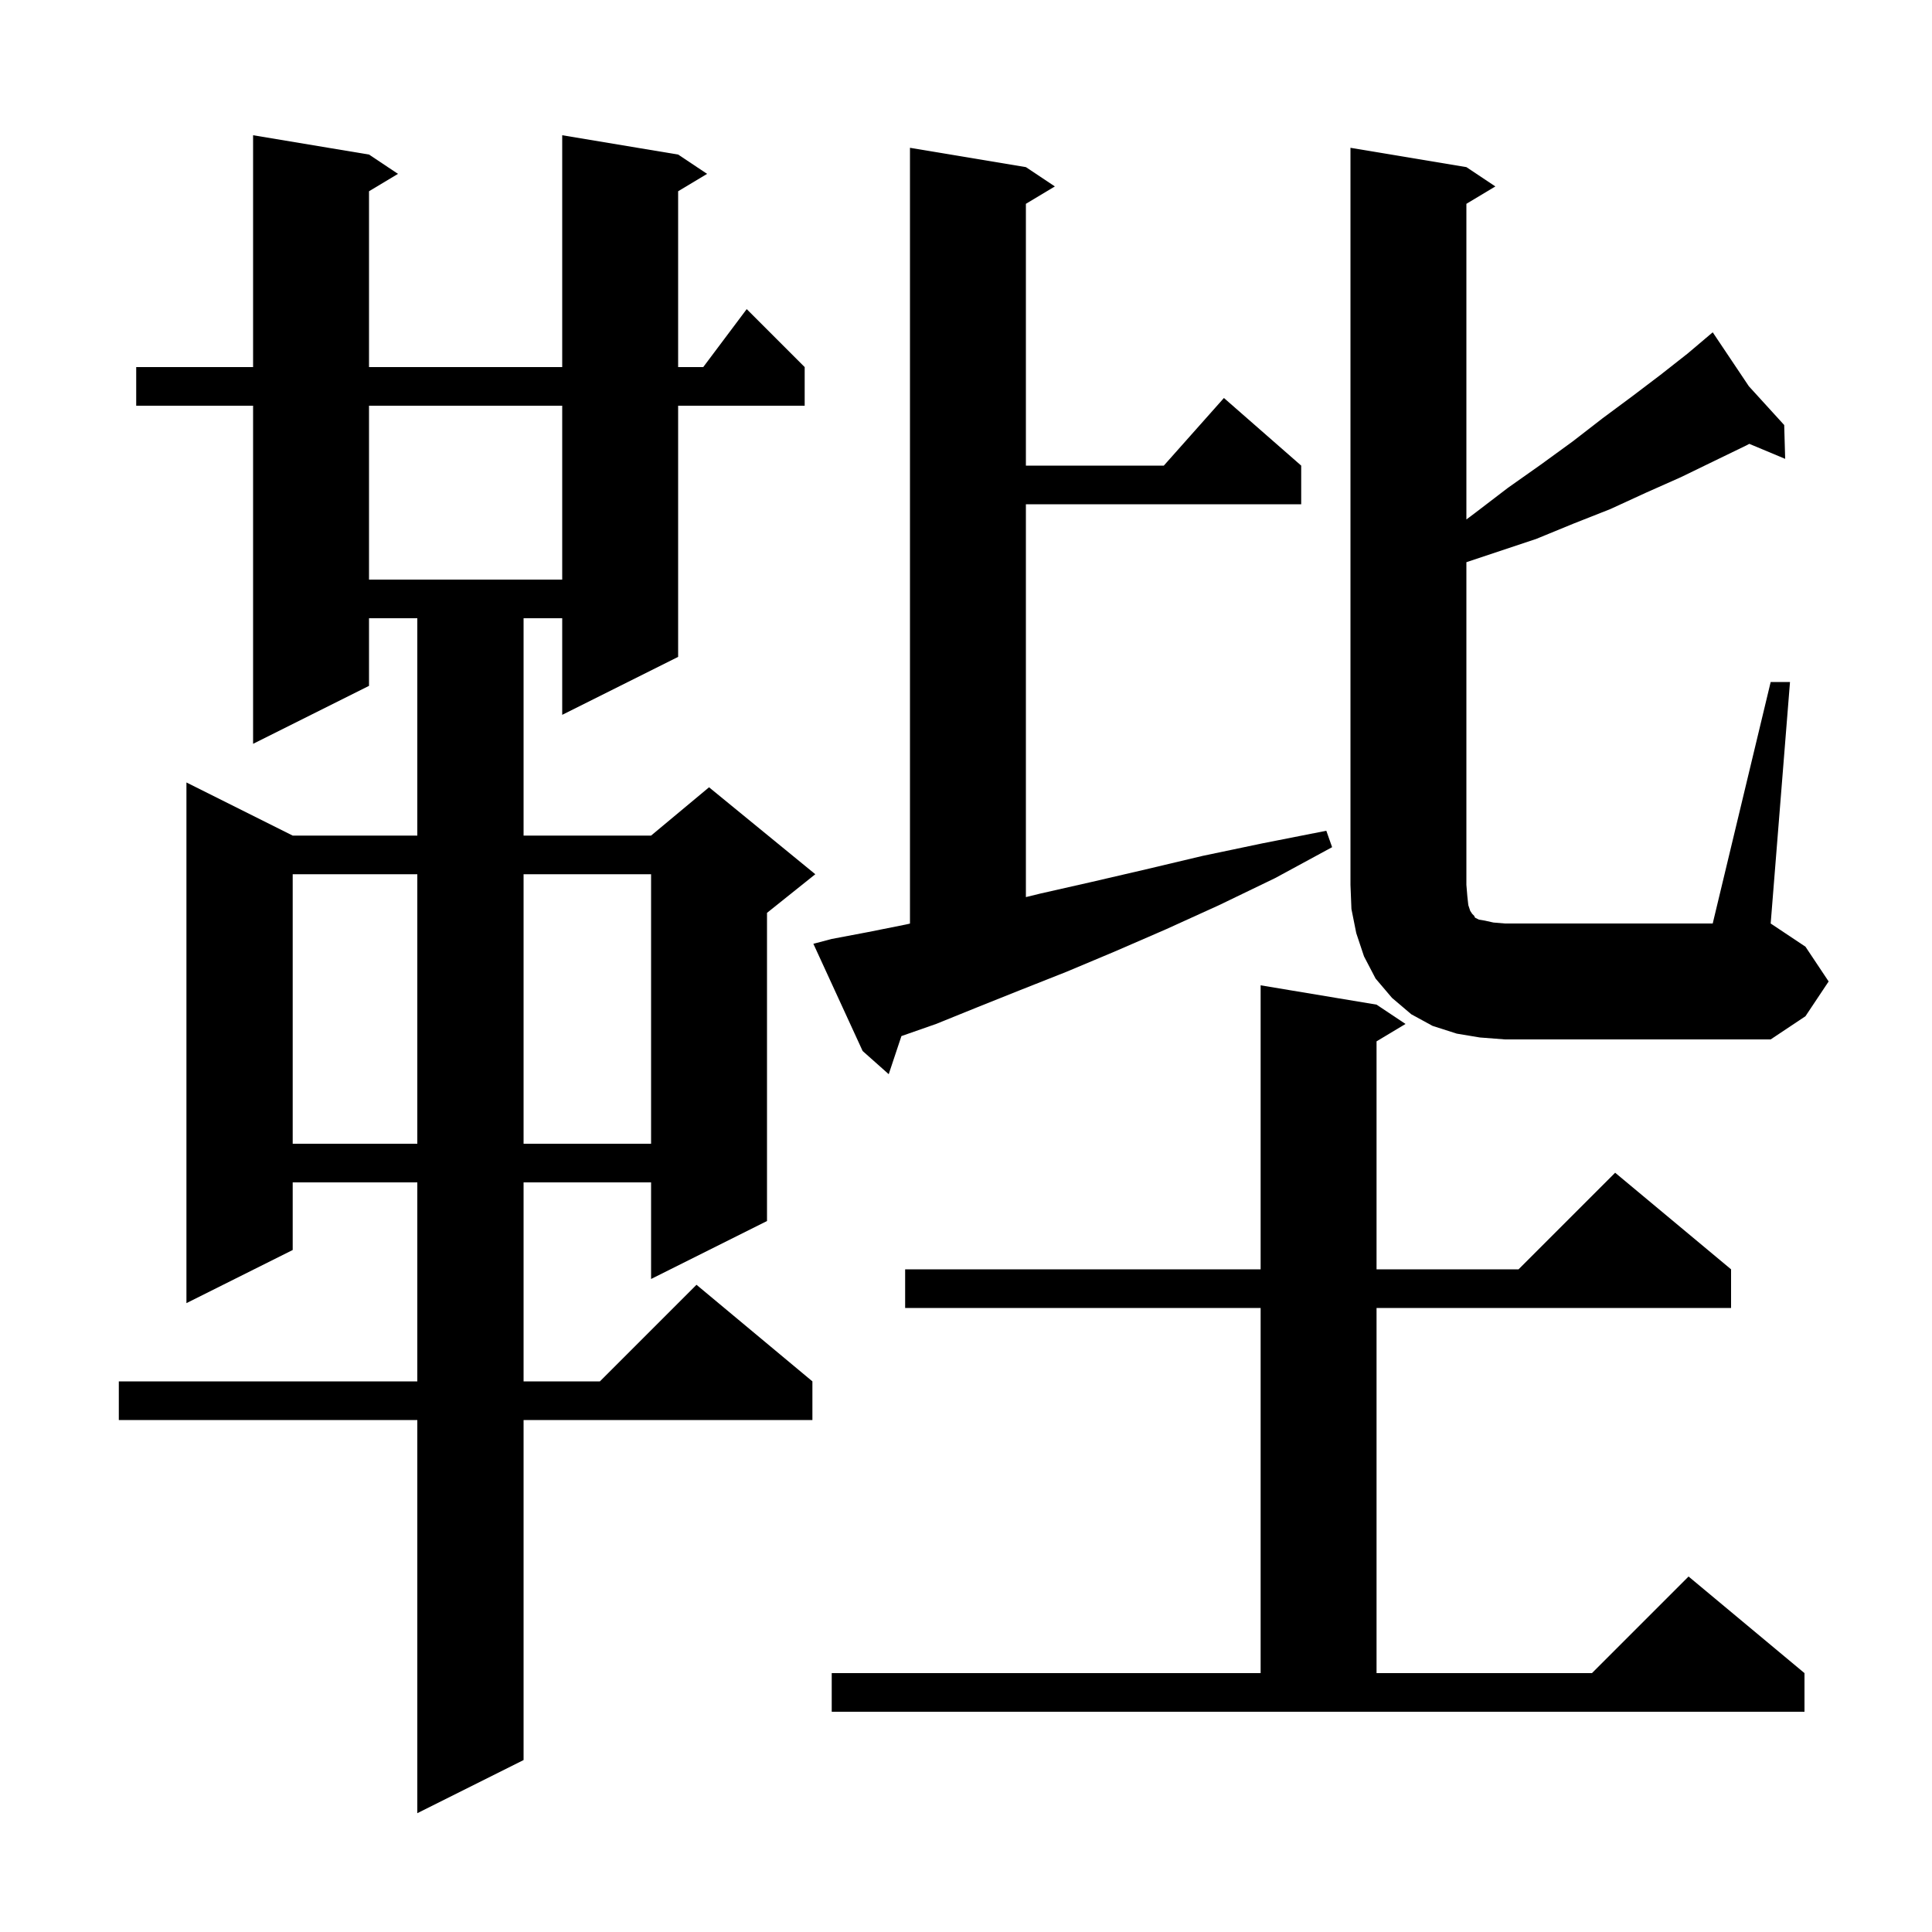 <svg xmlns="http://www.w3.org/2000/svg" xmlns:xlink="http://www.w3.org/1999/xlink" version="1.1" baseProfile="full" viewBox="0 0 200 200" width="200" height="200"><g fill="currentColor"><path d="M 70.2 16.0 L 73.2 18.0 L 70.2 19.8 L 70.2 38.0 L 72.8 38.0 L 77.3 32.0 L 83.3 38.0 L 83.3 42.0 L 70.2 42.0 L 70.2 68.0 L 58.2 74.0 L 58.2 64.0 L 54.2 64.0 L 54.2 86.5 L 67.4 86.5 L 73.4 81.5 L 84.4 90.5 L 79.4 94.5 L 79.4 126.4 L 67.4 132.4 L 67.4 122.4 L 54.2 122.4 L 54.2 143.0 L 62.1 143.0 L 72.1 133.0 L 84.1 143.0 L 84.1 147.0 L 54.2 147.0 L 54.2 182.2 L 43.2 187.7 L 43.2 147.0 L 12.3 147.0 L 12.3 143.0 L 43.2 143.0 L 43.2 122.4 L 30.3 122.4 L 30.3 129.4 L 19.3 134.9 L 19.3 81.0 L 30.3 86.5 L 43.2 86.5 L 43.2 64.0 L 38.2 64.0 L 38.2 71.0 L 26.2 77.0 L 26.2 42.0 L 14.1 42.0 L 14.1 38.0 L 26.2 38.0 L 26.2 14.0 L 38.2 16.0 L 41.2 18.0 L 38.2 19.8 L 38.2 38.0 L 58.2 38.0 L 58.2 14.0 Z M 86.1 173.2 L 130.5 173.2 L 130.5 135.4 L 93.7 135.4 L 93.7 131.4 L 130.5 131.4 L 130.5 102.0 L 142.5 104.0 L 145.5 106.0 L 142.5 107.8 L 142.5 131.4 L 157.2 131.4 L 167.2 121.4 L 179.2 131.4 L 179.2 135.4 L 142.5 135.4 L 142.5 173.2 L 164.8 173.2 L 174.8 163.2 L 186.8 173.2 L 186.8 177.2 L 86.1 177.2 Z M 30.3 90.5 L 30.3 118.4 L 43.2 118.4 L 43.2 90.5 Z M 54.2 90.5 L 54.2 118.4 L 67.4 118.4 L 67.4 90.5 Z M 86.1 97.2 L 89.8 96.5 L 93.8 95.7 L 94.2 95.609 L 94.2 15.3 L 106.2 17.3 L 109.2 19.3 L 106.2 21.1 L 106.2 48.2 L 120.478 48.2 L 126.7 41.2 L 134.7 48.2 L 134.7 52.2 L 106.2 52.2 L 106.2 92.867 L 107.7 92.5 L 113.0 91.3 L 118.6 90.0 L 124.5 88.6 L 130.7 87.3 L 137.3 86.0 L 137.9 87.7 L 132.0 90.9 L 126.2 93.7 L 120.7 96.2 L 115.4 98.5 L 110.4 100.6 L 105.6 102.5 L 101.1 104.3 L 96.9 106.0 L 93.315 107.255 L 92.0 111.2 L 89.3 108.8 L 84.2 97.7 Z M 183.3 70.6 L 185.3 70.6 L 183.3 95.6 L 186.9 98.0 L 189.3 101.6 L 186.9 105.2 L 183.3 107.6 L 155.8 107.6 L 153.2 107.4 L 150.8 107.0 L 148.3 106.2 L 146.1 105.0 L 144.1 103.3 L 142.4 101.3 L 141.2 99.0 L 140.4 96.6 L 139.9 94.1 L 139.8 91.6 L 139.8 15.3 L 151.8 17.3 L 154.8 19.3 L 151.8 21.1 L 151.8 53.775 L 152.7 53.1 L 156.1 50.5 L 159.5 48.1 L 162.8 45.7 L 165.9 43.3 L 169.0 41.0 L 171.9 38.8 L 174.7 36.6 L 176.537 35.046 L 176.5 35.0 L 176.54 35.043 L 177.3 34.4 L 181.042 39.985 L 184.7 44.0 L 184.8 47.5 L 181.087 45.947 L 180.8 46.1 L 177.5 47.7 L 174.0 49.4 L 170.4 51.0 L 166.7 52.7 L 162.9 54.2 L 159.0 55.8 L 151.8 58.2 L 151.8 91.6 L 151.9 92.8 L 152.0 93.7 L 152.2 94.3 L 152.4 94.6 L 152.6 94.8 L 152.7 95.0 L 153.1 95.2 L 153.7 95.3 L 154.6 95.5 L 155.8 95.6 L 177.3 95.6 Z M 38.2 42.0 L 38.2 60.0 L 58.2 60.0 L 58.2 42.0 Z "/></g></svg>